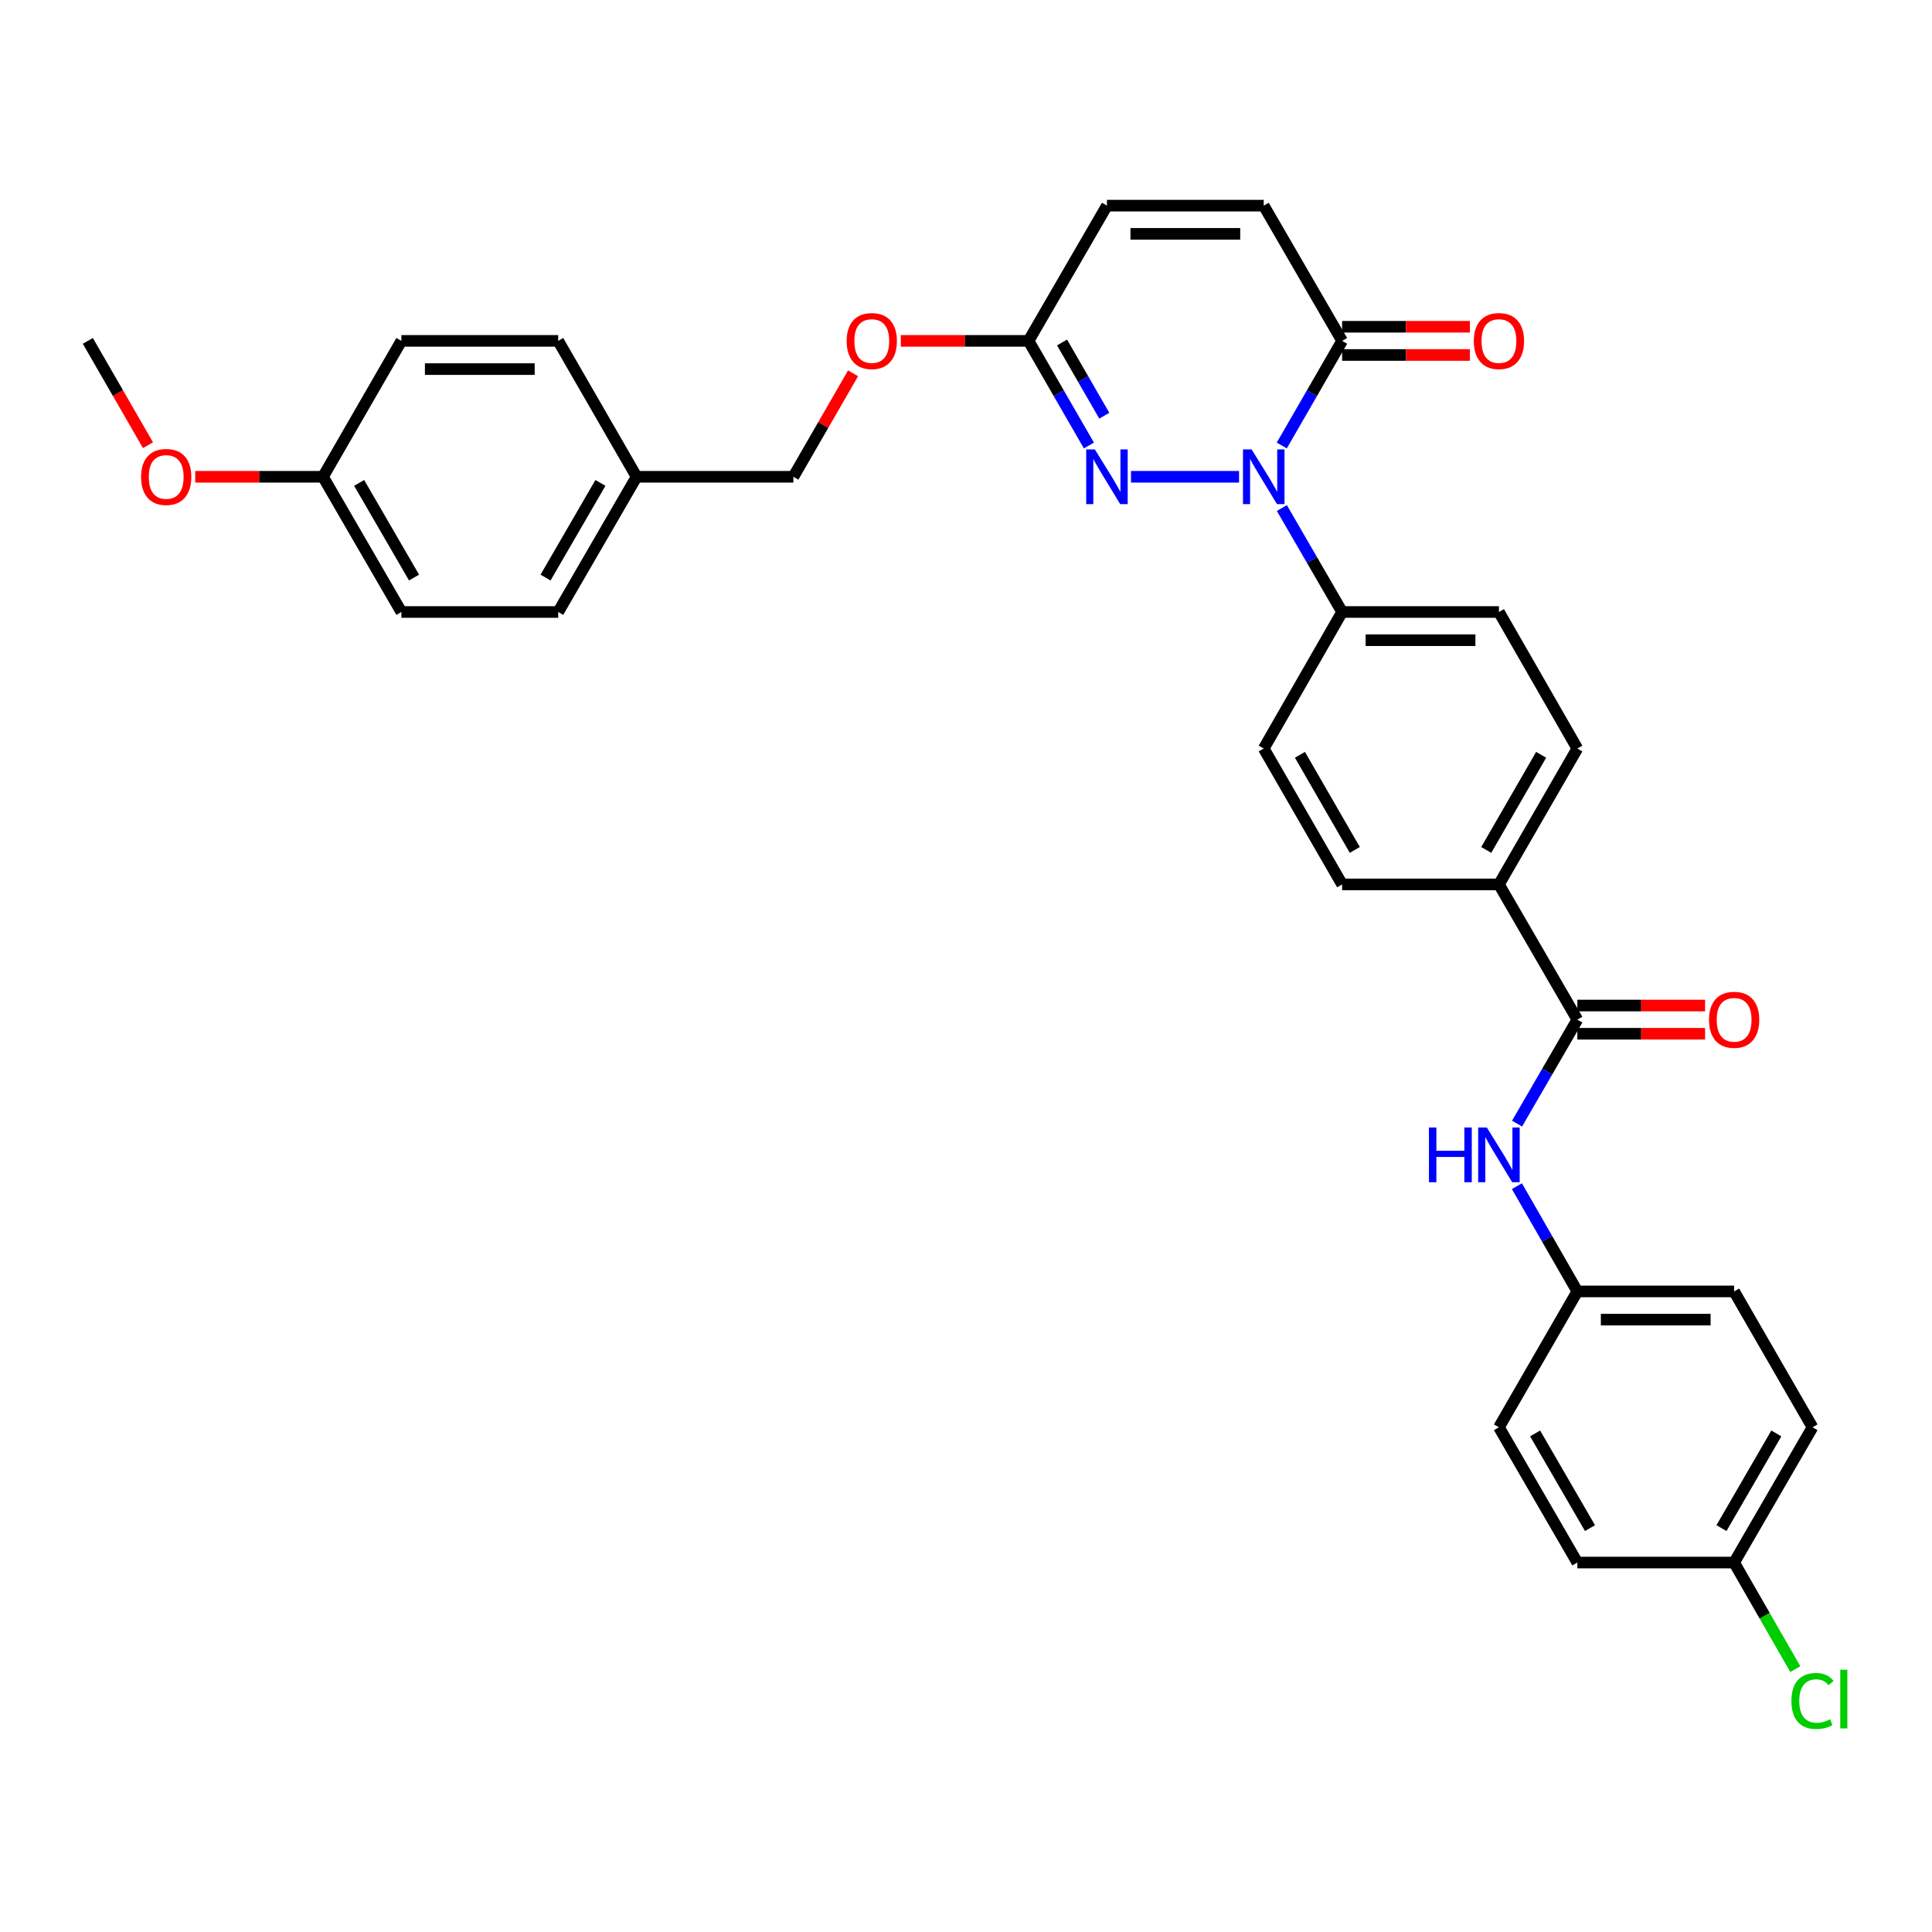<?xml version='1.0' encoding='iso-8859-1'?>
<svg version='1.1' baseProfile='full'
              xmlns='http://www.w3.org/2000/svg'
                      xmlns:rdkit='http://www.rdkit.org/xml'
                      xmlns:xlink='http://www.w3.org/1999/xlink'
                  xml:space='preserve'
width='1000px' height='1000px' viewBox='0 0 1000 1000'>
<!-- END OF HEADER -->
<rect style='opacity:1.0;fill:#FFFFFF;stroke:none' width='1000' height='1000' x='0' y='0'> </rect>
<path class='bond-0' d='M 641.338,246.781 L 585.404,246.781' style='fill:none;fill-rule:evenodd;stroke:#0000FF;stroke-width:6px;stroke-linecap:butt;stroke-linejoin:miter;stroke-opacity:1' />
<path class='bond-1' d='M 663.445,230.59 L 679.062,203.514' style='fill:none;fill-rule:evenodd;stroke:#0000FF;stroke-width:6px;stroke-linecap:butt;stroke-linejoin:miter;stroke-opacity:1' />
<path class='bond-1' d='M 679.062,203.514 L 694.679,176.437' style='fill:none;fill-rule:evenodd;stroke:#000000;stroke-width:6px;stroke-linecap:butt;stroke-linejoin:miter;stroke-opacity:1' />
<path class='bond-6' d='M 663.488,262.963 L 679.083,289.865' style='fill:none;fill-rule:evenodd;stroke:#0000FF;stroke-width:6px;stroke-linecap:butt;stroke-linejoin:miter;stroke-opacity:1' />
<path class='bond-6' d='M 679.083,289.865 L 694.679,316.767' style='fill:none;fill-rule:evenodd;stroke:#000000;stroke-width:6px;stroke-linecap:butt;stroke-linejoin:miter;stroke-opacity:1' />
<path class='bond-3' d='M 563.615,230.59 L 547.995,203.514' style='fill:none;fill-rule:evenodd;stroke:#0000FF;stroke-width:6px;stroke-linecap:butt;stroke-linejoin:miter;stroke-opacity:1' />
<path class='bond-3' d='M 547.995,203.514 L 532.375,176.437' style='fill:none;fill-rule:evenodd;stroke:#000000;stroke-width:6px;stroke-linecap:butt;stroke-linejoin:miter;stroke-opacity:1' />
<path class='bond-3' d='M 571.58,215.169 L 560.646,196.215' style='fill:none;fill-rule:evenodd;stroke:#0000FF;stroke-width:6px;stroke-linecap:butt;stroke-linejoin:miter;stroke-opacity:1' />
<path class='bond-3' d='M 560.646,196.215 L 549.712,177.261' style='fill:none;fill-rule:evenodd;stroke:#000000;stroke-width:6px;stroke-linecap:butt;stroke-linejoin:miter;stroke-opacity:1' />
<path class='bond-4' d='M 694.679,176.437 L 654.107,106.442' style='fill:none;fill-rule:evenodd;stroke:#000000;stroke-width:6px;stroke-linecap:butt;stroke-linejoin:miter;stroke-opacity:1' />
<path class='bond-10' d='M 694.679,183.74 L 727.748,183.74' style='fill:none;fill-rule:evenodd;stroke:#000000;stroke-width:6px;stroke-linecap:butt;stroke-linejoin:miter;stroke-opacity:1' />
<path class='bond-10' d='M 727.748,183.74 L 760.818,183.74' style='fill:none;fill-rule:evenodd;stroke:#FF0000;stroke-width:6px;stroke-linecap:butt;stroke-linejoin:miter;stroke-opacity:1' />
<path class='bond-10' d='M 694.679,169.134 L 727.748,169.134' style='fill:none;fill-rule:evenodd;stroke:#000000;stroke-width:6px;stroke-linecap:butt;stroke-linejoin:miter;stroke-opacity:1' />
<path class='bond-10' d='M 727.748,169.134 L 760.818,169.134' style='fill:none;fill-rule:evenodd;stroke:#FF0000;stroke-width:6px;stroke-linecap:butt;stroke-linejoin:miter;stroke-opacity:1' />
<path class='bond-2' d='M 816.427,527.766 L 775.847,457.771' style='fill:none;fill-rule:evenodd;stroke:#000000;stroke-width:6px;stroke-linecap:butt;stroke-linejoin:miter;stroke-opacity:1' />
<path class='bond-5' d='M 816.427,527.766 L 800.828,554.672' style='fill:none;fill-rule:evenodd;stroke:#000000;stroke-width:6px;stroke-linecap:butt;stroke-linejoin:miter;stroke-opacity:1' />
<path class='bond-5' d='M 800.828,554.672 L 785.229,581.578' style='fill:none;fill-rule:evenodd;stroke:#0000FF;stroke-width:6px;stroke-linecap:butt;stroke-linejoin:miter;stroke-opacity:1' />
<path class='bond-9' d='M 816.427,535.069 L 849.488,535.069' style='fill:none;fill-rule:evenodd;stroke:#000000;stroke-width:6px;stroke-linecap:butt;stroke-linejoin:miter;stroke-opacity:1' />
<path class='bond-9' d='M 849.488,535.069 L 882.55,535.069' style='fill:none;fill-rule:evenodd;stroke:#FF0000;stroke-width:6px;stroke-linecap:butt;stroke-linejoin:miter;stroke-opacity:1' />
<path class='bond-9' d='M 816.427,520.463 L 849.488,520.463' style='fill:none;fill-rule:evenodd;stroke:#000000;stroke-width:6px;stroke-linecap:butt;stroke-linejoin:miter;stroke-opacity:1' />
<path class='bond-9' d='M 849.488,520.463 L 882.55,520.463' style='fill:none;fill-rule:evenodd;stroke:#FF0000;stroke-width:6px;stroke-linecap:butt;stroke-linejoin:miter;stroke-opacity:1' />
<path class='bond-11' d='M 532.375,176.437 L 499.317,176.437' style='fill:none;fill-rule:evenodd;stroke:#000000;stroke-width:6px;stroke-linecap:butt;stroke-linejoin:miter;stroke-opacity:1' />
<path class='bond-11' d='M 499.317,176.437 L 466.259,176.437' style='fill:none;fill-rule:evenodd;stroke:#FF0000;stroke-width:6px;stroke-linecap:butt;stroke-linejoin:miter;stroke-opacity:1' />
<path class='bond-33' d='M 532.375,176.437 L 572.955,106.442' style='fill:none;fill-rule:evenodd;stroke:#000000;stroke-width:6px;stroke-linecap:butt;stroke-linejoin:miter;stroke-opacity:1' />
<path class='bond-7' d='M 654.107,106.442 L 572.955,106.442' style='fill:none;fill-rule:evenodd;stroke:#000000;stroke-width:6px;stroke-linecap:butt;stroke-linejoin:miter;stroke-opacity:1' />
<path class='bond-7' d='M 641.934,121.048 L 585.127,121.048' style='fill:none;fill-rule:evenodd;stroke:#000000;stroke-width:6px;stroke-linecap:butt;stroke-linejoin:miter;stroke-opacity:1' />
<path class='bond-16' d='M 785.147,613.958 L 800.787,641.197' style='fill:none;fill-rule:evenodd;stroke:#0000FF;stroke-width:6px;stroke-linecap:butt;stroke-linejoin:miter;stroke-opacity:1' />
<path class='bond-16' d='M 800.787,641.197 L 816.427,668.437' style='fill:none;fill-rule:evenodd;stroke:#000000;stroke-width:6px;stroke-linecap:butt;stroke-linejoin:miter;stroke-opacity:1' />
<path class='bond-12' d='M 694.679,316.767 L 775.847,316.767' style='fill:none;fill-rule:evenodd;stroke:#000000;stroke-width:6px;stroke-linecap:butt;stroke-linejoin:miter;stroke-opacity:1' />
<path class='bond-12' d='M 706.854,331.373 L 763.671,331.373' style='fill:none;fill-rule:evenodd;stroke:#000000;stroke-width:6px;stroke-linecap:butt;stroke-linejoin:miter;stroke-opacity:1' />
<path class='bond-13' d='M 694.679,316.767 L 654.107,387.435' style='fill:none;fill-rule:evenodd;stroke:#000000;stroke-width:6px;stroke-linecap:butt;stroke-linejoin:miter;stroke-opacity:1' />
<path class='bond-8' d='M 775.847,457.771 L 694.679,457.771' style='fill:none;fill-rule:evenodd;stroke:#000000;stroke-width:6px;stroke-linecap:butt;stroke-linejoin:miter;stroke-opacity:1' />
<path class='bond-32' d='M 775.847,457.771 L 816.427,387.435' style='fill:none;fill-rule:evenodd;stroke:#000000;stroke-width:6px;stroke-linecap:butt;stroke-linejoin:miter;stroke-opacity:1' />
<path class='bond-32' d='M 769.282,439.921 L 797.689,390.687' style='fill:none;fill-rule:evenodd;stroke:#000000;stroke-width:6px;stroke-linecap:butt;stroke-linejoin:miter;stroke-opacity:1' />
<path class='bond-20' d='M 441.545,193.227 L 426.098,220.004' style='fill:none;fill-rule:evenodd;stroke:#FF0000;stroke-width:6px;stroke-linecap:butt;stroke-linejoin:miter;stroke-opacity:1' />
<path class='bond-20' d='M 426.098,220.004 L 410.651,246.781' style='fill:none;fill-rule:evenodd;stroke:#000000;stroke-width:6px;stroke-linecap:butt;stroke-linejoin:miter;stroke-opacity:1' />
<path class='bond-15' d='M 775.847,316.767 L 816.427,387.435' style='fill:none;fill-rule:evenodd;stroke:#000000;stroke-width:6px;stroke-linecap:butt;stroke-linejoin:miter;stroke-opacity:1' />
<path class='bond-14' d='M 654.107,387.435 L 694.679,457.771' style='fill:none;fill-rule:evenodd;stroke:#000000;stroke-width:6px;stroke-linecap:butt;stroke-linejoin:miter;stroke-opacity:1' />
<path class='bond-14' d='M 672.844,390.688 L 701.245,439.922' style='fill:none;fill-rule:evenodd;stroke:#000000;stroke-width:6px;stroke-linecap:butt;stroke-linejoin:miter;stroke-opacity:1' />
<path class='bond-22' d='M 816.427,668.437 L 775.847,738.764' style='fill:none;fill-rule:evenodd;stroke:#000000;stroke-width:6px;stroke-linecap:butt;stroke-linejoin:miter;stroke-opacity:1' />
<path class='bond-23' d='M 816.427,668.437 L 897.579,668.437' style='fill:none;fill-rule:evenodd;stroke:#000000;stroke-width:6px;stroke-linecap:butt;stroke-linejoin:miter;stroke-opacity:1' />
<path class='bond-23' d='M 828.6,683.042 L 885.406,683.042' style='fill:none;fill-rule:evenodd;stroke:#000000;stroke-width:6px;stroke-linecap:butt;stroke-linejoin:miter;stroke-opacity:1' />
<path class='bond-17' d='M 897.579,808.775 L 938.151,738.764' style='fill:none;fill-rule:evenodd;stroke:#000000;stroke-width:6px;stroke-linecap:butt;stroke-linejoin:miter;stroke-opacity:1' />
<path class='bond-17' d='M 891.027,790.95 L 919.428,741.942' style='fill:none;fill-rule:evenodd;stroke:#000000;stroke-width:6px;stroke-linecap:butt;stroke-linejoin:miter;stroke-opacity:1' />
<path class='bond-21' d='M 897.579,808.775 L 913.416,836.356' style='fill:none;fill-rule:evenodd;stroke:#000000;stroke-width:6px;stroke-linecap:butt;stroke-linejoin:miter;stroke-opacity:1' />
<path class='bond-21' d='M 913.416,836.356 L 929.253,863.938' style='fill:none;fill-rule:evenodd;stroke:#00CC00;stroke-width:6px;stroke-linecap:butt;stroke-linejoin:miter;stroke-opacity:1' />
<path class='bond-35' d='M 897.579,808.775 L 816.427,808.775' style='fill:none;fill-rule:evenodd;stroke:#000000;stroke-width:6px;stroke-linecap:butt;stroke-linejoin:miter;stroke-opacity:1' />
<path class='bond-18' d='M 329.499,246.781 L 410.651,246.781' style='fill:none;fill-rule:evenodd;stroke:#000000;stroke-width:6px;stroke-linecap:butt;stroke-linejoin:miter;stroke-opacity:1' />
<path class='bond-26' d='M 329.499,246.781 L 288.927,176.437' style='fill:none;fill-rule:evenodd;stroke:#000000;stroke-width:6px;stroke-linecap:butt;stroke-linejoin:miter;stroke-opacity:1' />
<path class='bond-27' d='M 329.499,246.781 L 288.927,316.767' style='fill:none;fill-rule:evenodd;stroke:#000000;stroke-width:6px;stroke-linecap:butt;stroke-linejoin:miter;stroke-opacity:1' />
<path class='bond-27' d='M 310.777,249.953 L 282.376,298.944' style='fill:none;fill-rule:evenodd;stroke:#000000;stroke-width:6px;stroke-linecap:butt;stroke-linejoin:miter;stroke-opacity:1' />
<path class='bond-19' d='M 167.178,246.781 L 207.759,316.767' style='fill:none;fill-rule:evenodd;stroke:#000000;stroke-width:6px;stroke-linecap:butt;stroke-linejoin:miter;stroke-opacity:1' />
<path class='bond-19' d='M 185.901,249.952 L 214.307,298.943' style='fill:none;fill-rule:evenodd;stroke:#000000;stroke-width:6px;stroke-linecap:butt;stroke-linejoin:miter;stroke-opacity:1' />
<path class='bond-30' d='M 167.178,246.781 L 134.117,246.781' style='fill:none;fill-rule:evenodd;stroke:#000000;stroke-width:6px;stroke-linecap:butt;stroke-linejoin:miter;stroke-opacity:1' />
<path class='bond-30' d='M 134.117,246.781 L 101.055,246.781' style='fill:none;fill-rule:evenodd;stroke:#FF0000;stroke-width:6px;stroke-linecap:butt;stroke-linejoin:miter;stroke-opacity:1' />
<path class='bond-34' d='M 167.178,246.781 L 207.759,176.437' style='fill:none;fill-rule:evenodd;stroke:#000000;stroke-width:6px;stroke-linecap:butt;stroke-linejoin:miter;stroke-opacity:1' />
<path class='bond-25' d='M 775.847,738.764 L 816.427,808.775' style='fill:none;fill-rule:evenodd;stroke:#000000;stroke-width:6px;stroke-linecap:butt;stroke-linejoin:miter;stroke-opacity:1' />
<path class='bond-25' d='M 794.57,741.941 L 822.976,790.949' style='fill:none;fill-rule:evenodd;stroke:#000000;stroke-width:6px;stroke-linecap:butt;stroke-linejoin:miter;stroke-opacity:1' />
<path class='bond-24' d='M 897.579,668.437 L 938.151,738.764' style='fill:none;fill-rule:evenodd;stroke:#000000;stroke-width:6px;stroke-linecap:butt;stroke-linejoin:miter;stroke-opacity:1' />
<path class='bond-29' d='M 288.927,176.437 L 207.759,176.437' style='fill:none;fill-rule:evenodd;stroke:#000000;stroke-width:6px;stroke-linecap:butt;stroke-linejoin:miter;stroke-opacity:1' />
<path class='bond-29' d='M 276.751,191.043 L 219.934,191.043' style='fill:none;fill-rule:evenodd;stroke:#000000;stroke-width:6px;stroke-linecap:butt;stroke-linejoin:miter;stroke-opacity:1' />
<path class='bond-28' d='M 288.927,316.767 L 207.759,316.767' style='fill:none;fill-rule:evenodd;stroke:#000000;stroke-width:6px;stroke-linecap:butt;stroke-linejoin:miter;stroke-opacity:1' />
<path class='bond-31' d='M 76.596,230.43 L 61.025,203.434' style='fill:none;fill-rule:evenodd;stroke:#FF0000;stroke-width:6px;stroke-linecap:butt;stroke-linejoin:miter;stroke-opacity:1' />
<path class='bond-31' d='M 61.025,203.434 L 45.455,176.437' style='fill:none;fill-rule:evenodd;stroke:#000000;stroke-width:6px;stroke-linecap:butt;stroke-linejoin:miter;stroke-opacity:1' />
<path  class='atom-0' d='M 647.847 232.621
L 657.127 247.621
Q 658.047 249.101, 659.527 251.781
Q 661.007 254.461, 661.087 254.621
L 661.087 232.621
L 664.847 232.621
L 664.847 260.941
L 660.967 260.941
L 651.007 244.541
Q 649.847 242.621, 648.607 240.421
Q 647.407 238.221, 647.047 237.541
L 647.047 260.941
L 643.367 260.941
L 643.367 232.621
L 647.847 232.621
' fill='#0000FF'/>
<path  class='atom-1' d='M 566.695 232.621
L 575.975 247.621
Q 576.895 249.101, 578.375 251.781
Q 579.855 254.461, 579.935 254.621
L 579.935 232.621
L 583.695 232.621
L 583.695 260.941
L 579.815 260.941
L 569.855 244.541
Q 568.695 242.621, 567.455 240.421
Q 566.255 238.221, 565.895 237.541
L 565.895 260.941
L 562.215 260.941
L 562.215 232.621
L 566.695 232.621
' fill='#0000FF'/>
<path  class='atom-6' d='M 739.627 583.6
L 743.467 583.6
L 743.467 595.64
L 757.947 595.64
L 757.947 583.6
L 761.787 583.6
L 761.787 611.92
L 757.947 611.92
L 757.947 598.84
L 743.467 598.84
L 743.467 611.92
L 739.627 611.92
L 739.627 583.6
' fill='#0000FF'/>
<path  class='atom-6' d='M 769.587 583.6
L 778.867 598.6
Q 779.787 600.08, 781.267 602.76
Q 782.747 605.44, 782.827 605.6
L 782.827 583.6
L 786.587 583.6
L 786.587 611.92
L 782.707 611.92
L 772.747 595.52
Q 771.587 593.6, 770.347 591.4
Q 769.147 589.2, 768.787 588.52
L 768.787 611.92
L 765.107 611.92
L 765.107 583.6
L 769.587 583.6
' fill='#0000FF'/>
<path  class='atom-10' d='M 884.579 527.846
Q 884.579 521.046, 887.939 517.246
Q 891.299 513.446, 897.579 513.446
Q 903.859 513.446, 907.219 517.246
Q 910.579 521.046, 910.579 527.846
Q 910.579 534.726, 907.179 538.646
Q 903.779 542.526, 897.579 542.526
Q 891.339 542.526, 887.939 538.646
Q 884.579 534.766, 884.579 527.846
M 897.579 539.326
Q 901.899 539.326, 904.219 536.446
Q 906.579 533.526, 906.579 527.846
Q 906.579 522.286, 904.219 519.486
Q 901.899 516.646, 897.579 516.646
Q 893.259 516.646, 890.899 519.446
Q 888.579 522.246, 888.579 527.846
Q 888.579 533.566, 890.899 536.446
Q 893.259 539.326, 897.579 539.326
' fill='#FF0000'/>
<path  class='atom-11' d='M 762.847 176.517
Q 762.847 169.717, 766.207 165.917
Q 769.567 162.117, 775.847 162.117
Q 782.127 162.117, 785.487 165.917
Q 788.847 169.717, 788.847 176.517
Q 788.847 183.397, 785.447 187.317
Q 782.047 191.197, 775.847 191.197
Q 769.607 191.197, 766.207 187.317
Q 762.847 183.437, 762.847 176.517
M 775.847 187.997
Q 780.167 187.997, 782.487 185.117
Q 784.847 182.197, 784.847 176.517
Q 784.847 170.957, 782.487 168.157
Q 780.167 165.317, 775.847 165.317
Q 771.527 165.317, 769.167 168.117
Q 766.847 170.917, 766.847 176.517
Q 766.847 182.237, 769.167 185.117
Q 771.527 187.997, 775.847 187.997
' fill='#FF0000'/>
<path  class='atom-12' d='M 438.231 176.517
Q 438.231 169.717, 441.591 165.917
Q 444.951 162.117, 451.231 162.117
Q 457.511 162.117, 460.871 165.917
Q 464.231 169.717, 464.231 176.517
Q 464.231 183.397, 460.831 187.317
Q 457.431 191.197, 451.231 191.197
Q 444.991 191.197, 441.591 187.317
Q 438.231 183.437, 438.231 176.517
M 451.231 187.997
Q 455.551 187.997, 457.871 185.117
Q 460.231 182.197, 460.231 176.517
Q 460.231 170.957, 457.871 168.157
Q 455.551 165.317, 451.231 165.317
Q 446.911 165.317, 444.551 168.117
Q 442.231 170.917, 442.231 176.517
Q 442.231 182.237, 444.551 185.117
Q 446.911 187.997, 451.231 187.997
' fill='#FF0000'/>
<path  class='atom-22' d='M 927.231 880.415
Q 927.231 873.375, 930.511 869.695
Q 933.831 865.975, 940.111 865.975
Q 945.951 865.975, 949.071 870.095
L 946.431 872.255
Q 944.151 869.255, 940.111 869.255
Q 935.831 869.255, 933.551 872.135
Q 931.311 874.975, 931.311 880.415
Q 931.311 886.015, 933.631 888.895
Q 935.991 891.775, 940.551 891.775
Q 943.671 891.775, 947.311 889.895
L 948.431 892.895
Q 946.951 893.855, 944.711 894.415
Q 942.471 894.975, 939.991 894.975
Q 933.831 894.975, 930.511 891.215
Q 927.231 887.455, 927.231 880.415
' fill='#00CC00'/>
<path  class='atom-22' d='M 952.511 864.255
L 956.191 864.255
L 956.191 894.615
L 952.511 894.615
L 952.511 864.255
' fill='#00CC00'/>
<path  class='atom-31' d='M 73.026 246.861
Q 73.026 240.061, 76.386 236.261
Q 79.746 232.461, 86.026 232.461
Q 92.306 232.461, 95.666 236.261
Q 99.026 240.061, 99.026 246.861
Q 99.026 253.741, 95.626 257.661
Q 92.227 261.541, 86.026 261.541
Q 79.787 261.541, 76.386 257.661
Q 73.026 253.781, 73.026 246.861
M 86.026 258.341
Q 90.347 258.341, 92.666 255.461
Q 95.026 252.541, 95.026 246.861
Q 95.026 241.301, 92.666 238.501
Q 90.347 235.661, 86.026 235.661
Q 81.707 235.661, 79.347 238.461
Q 77.026 241.261, 77.026 246.861
Q 77.026 252.581, 79.347 255.461
Q 81.707 258.341, 86.026 258.341
' fill='#FF0000'/>
</svg>
